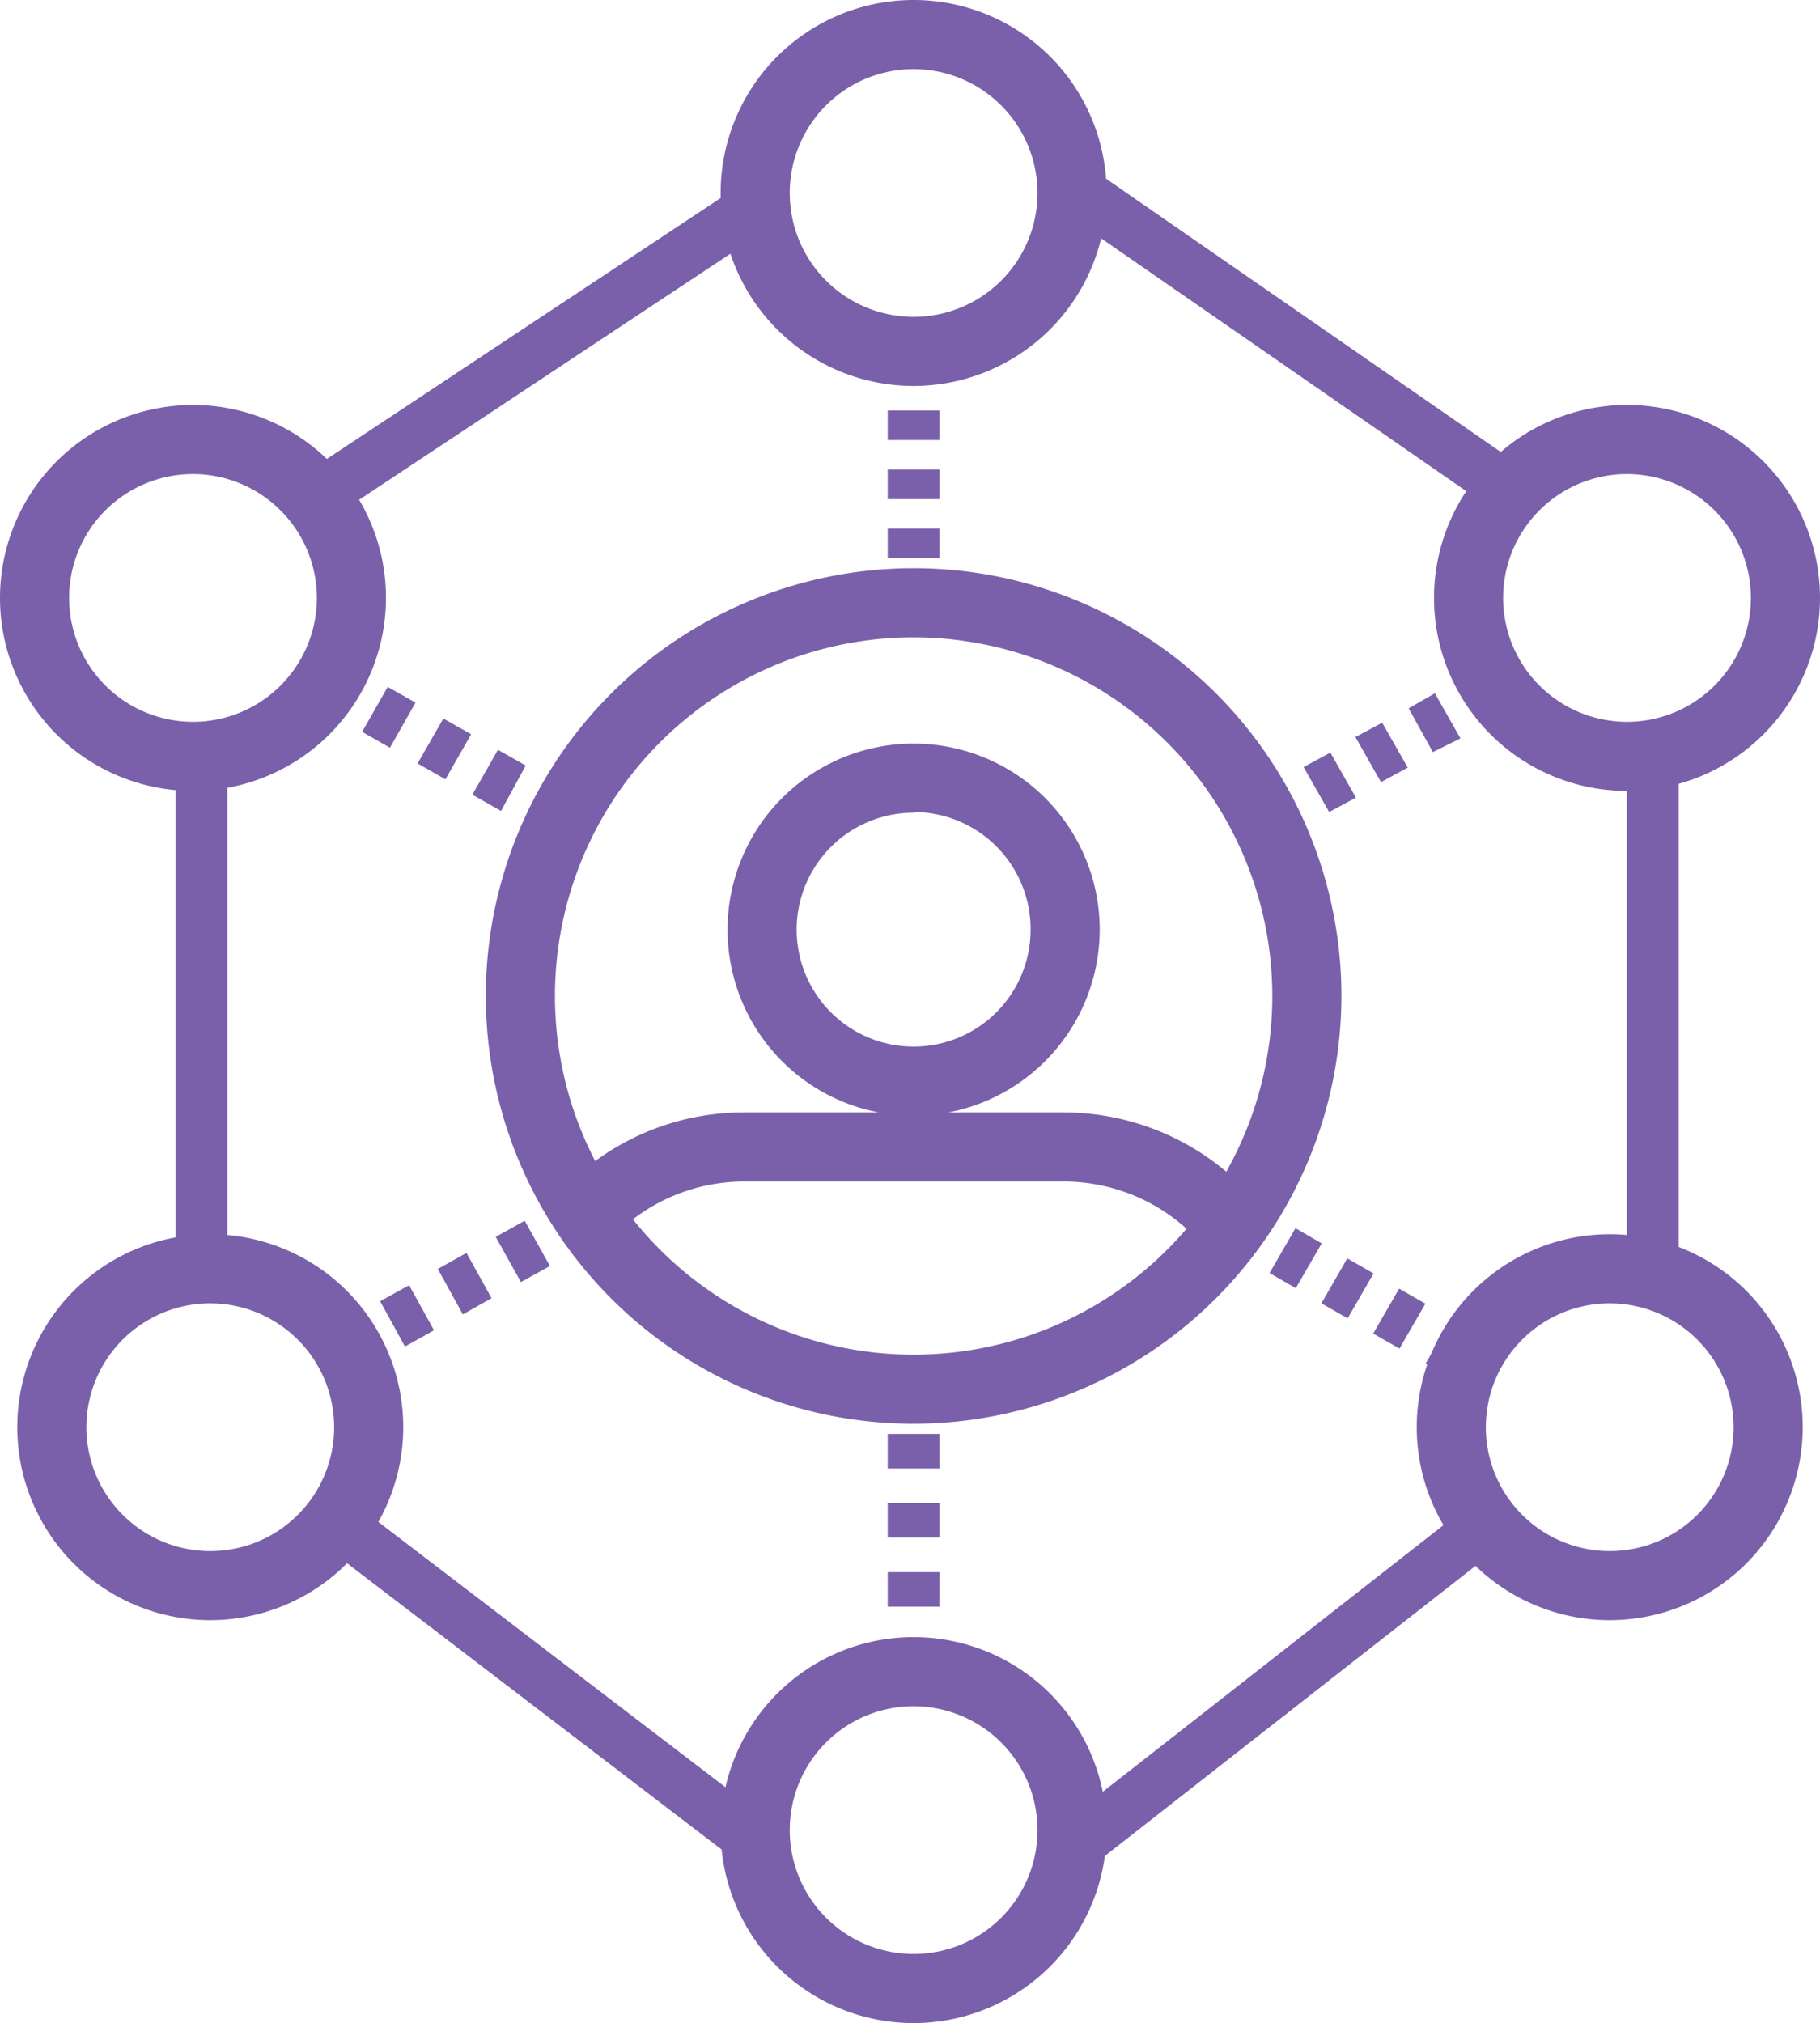 <svg xmlns="http://www.w3.org/2000/svg" viewBox="0 0 105.34 117.1"><defs><style>.cls-1{fill:#7a60aa;}</style></defs><g id="Layer_2" data-name="Layer 2"><g id="Layer_1-2" data-name="Layer 1"><g id="Layer_2-2" data-name="Layer 2"><path class="cls-1" d="M52.88,82.41A24.76,24.76,0,1,1,77.64,57.65,24.79,24.79,0,0,1,52.88,82.41Zm0-45.52A20.76,20.76,0,1,0,73.64,57.65,20.78,20.78,0,0,0,52.88,36.89Z"></path><rect class="cls-1" x="51.38" y="21.04" width="3" height="1"></rect><path class="cls-1" d="M54.38,32.31h-3V30.6h3Zm0-3.42h-3V27.18h3Zm0-3.42h-3V23.76h3Z"></path><rect class="cls-1" x="51.38" y="34.05" width="3" height="1"></rect><rect class="cls-1" x="51.38" y="80.04" width="3" height="1"></rect><path class="cls-1" d="M54.38,93h-3V91h3Zm0-4h-3V87h3Zm0-4h-3V83h3Z"></path><rect class="cls-1" x="51.38" y="95.05" width="3" height="1"></rect><path class="cls-1" d="M52.88,22.34A11.17,11.17,0,1,1,64.05,11.17,11.18,11.18,0,0,1,52.88,22.34ZM52.88,4a7.17,7.17,0,1,0,7.17,7.17A7.18,7.18,0,0,0,52.88,4Z"></path><path class="cls-1" d="M94.17,45.78a11.17,11.17,0,1,1,11.17-11.17A11.18,11.18,0,0,1,94.17,45.78Zm0-18.34a7.17,7.17,0,1,0,7.17,7.17A7.18,7.18,0,0,0,94.17,27.44Z"></path><path class="cls-1" d="M93.17,93.78a11.17,11.17,0,1,1,11.17-11.17A11.18,11.18,0,0,1,93.17,93.78Zm0-18.34a7.17,7.17,0,1,0,7.17,7.17A7.18,7.18,0,0,0,93.17,75.44Z"></path><path class="cls-1" d="M11.17,45.78A11.17,11.17,0,1,1,22.34,34.61,11.18,11.18,0,0,1,11.17,45.78Zm0-18.34a7.17,7.17,0,1,0,7.17,7.17A7.18,7.18,0,0,0,11.17,27.44Z"></path><path class="cls-1" d="M12.17,93.78A11.17,11.17,0,1,1,23.34,82.61,11.18,11.18,0,0,1,12.17,93.78Zm0-18.34a7.17,7.17,0,1,0,7.17,7.17A7.18,7.18,0,0,0,12.17,75.44Z"></path><path class="cls-1" d="M52.88,117.1a11.17,11.17,0,1,1,11.17-11.17A11.18,11.18,0,0,1,52.88,117.1Zm0-18.34a7.17,7.17,0,1,0,7.17,7.17A7.18,7.18,0,0,0,52.88,98.76Z"></path><rect class="cls-1" x="18.11" y="39.39" width="3" height="1" transform="translate(-24.74 37.02) rotate(-60.12)"></rect><path class="cls-1" d="M29,46.94,27.34,46l1.48-2.6,1.61.91Zm-3.22-1.83-1.61-.92,1.49-2.6,1.61.91Zm-3.21-1.83-1.61-.92,1.48-2.6,1.61.91Z"></path><rect class="cls-1" x="30.23" y="46.3" width="3" height="1" transform="translate(-24.62 51.46) rotate(-60.6)"></rect><rect class="cls-1" x="73.74" y="45.34" width="0.99" height="3" transform="translate(-13.45 42.88) rotate(-29.66)"></rect><path class="cls-1" d="M76.93,47l-1.48-2.6L77,43.56l1.48,2.61Zm3-1.73-1.48-2.61L80,41.83l1.48,2.6Zm3-1.74L81.53,41l1.52-.87,1.48,2.61Z"></path><rect class="cls-1" x="85.22" y="38.79" width="1" height="3" transform="translate(-8.68 48.05) rotate(-29.87)"></rect><rect class="cls-1" x="70.76" y="70.76" width="3" height="1" transform="translate(-25.54 98.36) rotate(-60.09)"></rect><path class="cls-1" d="M81,78.06l-1.52-.87,1.5-2.6,1.52.87Zm-3-1.75-1.52-.87,1.5-2.6,1.52.87Zm-3-1.75-1.52-.87,1.5-2.6,1.52.88Z"></path><rect class="cls-1" x="82.2" y="77.38" width="3" height="1" transform="translate(-25.53 111.65) rotate(-60.12)"></rect><rect class="cls-1" x="20.1" y="76.3" width="0.99" height="3" transform="translate(-35.07 19.68) rotate(-28.94)"></rect><path class="cls-1" d="M23.44,77.94,22,75.32l1.68-.93L25.12,77Zm3.35-1.86-1.45-2.63L27,72.52l1.45,2.62Zm3.36-1.87-1.46-2.62,1.68-.93,1.46,2.62Z"></path><rect class="cls-1" x="32.72" y="69.29" width="1.01" height="3" transform="translate(-30.25 25.11) rotate(-29.12)"></rect><path class="cls-1" d="M52.88,64.58A10.77,10.77,0,1,1,63.65,53.81,10.78,10.78,0,0,1,52.88,64.58Zm0-17.54a6.77,6.77,0,1,0,6.77,6.77A6.78,6.78,0,0,0,52.88,47Z"></path><path class="cls-1" d="M70.07,72.65a10.62,10.62,0,0,0-8.48-4.26H43.06a10.6,10.6,0,0,0-7.53,3.16l-2.86-2.8a14.51,14.51,0,0,1,10.44-4.36H61.59a14.62,14.62,0,0,1,11.68,5.86Z"></path><rect class="cls-1" x="16.11" y="18.59" width="30.59" height="3" transform="translate(-5.87 20.69) rotate(-33.53)"></rect><rect class="cls-1" x="59.56" y="96.04" width="29.21" height="3" transform="translate(-44.36 66.43) rotate(-38.05)"></rect><rect class="cls-1" x="73.16" y="3.73" width="3" height="31.62" transform="translate(16.1 69.8) rotate(-55.3)"></rect><rect class="cls-1" x="30.16" y="82.6" width="3" height="29.68" transform="translate(-64.98 63.43) rotate(-52.61)"></rect><rect class="cls-1" x="10.16" y="43.54" width="3" height="30"></rect><rect class="cls-1" x="94.16" y="44.04" width="3" height="30"></rect></g></g></g></svg>